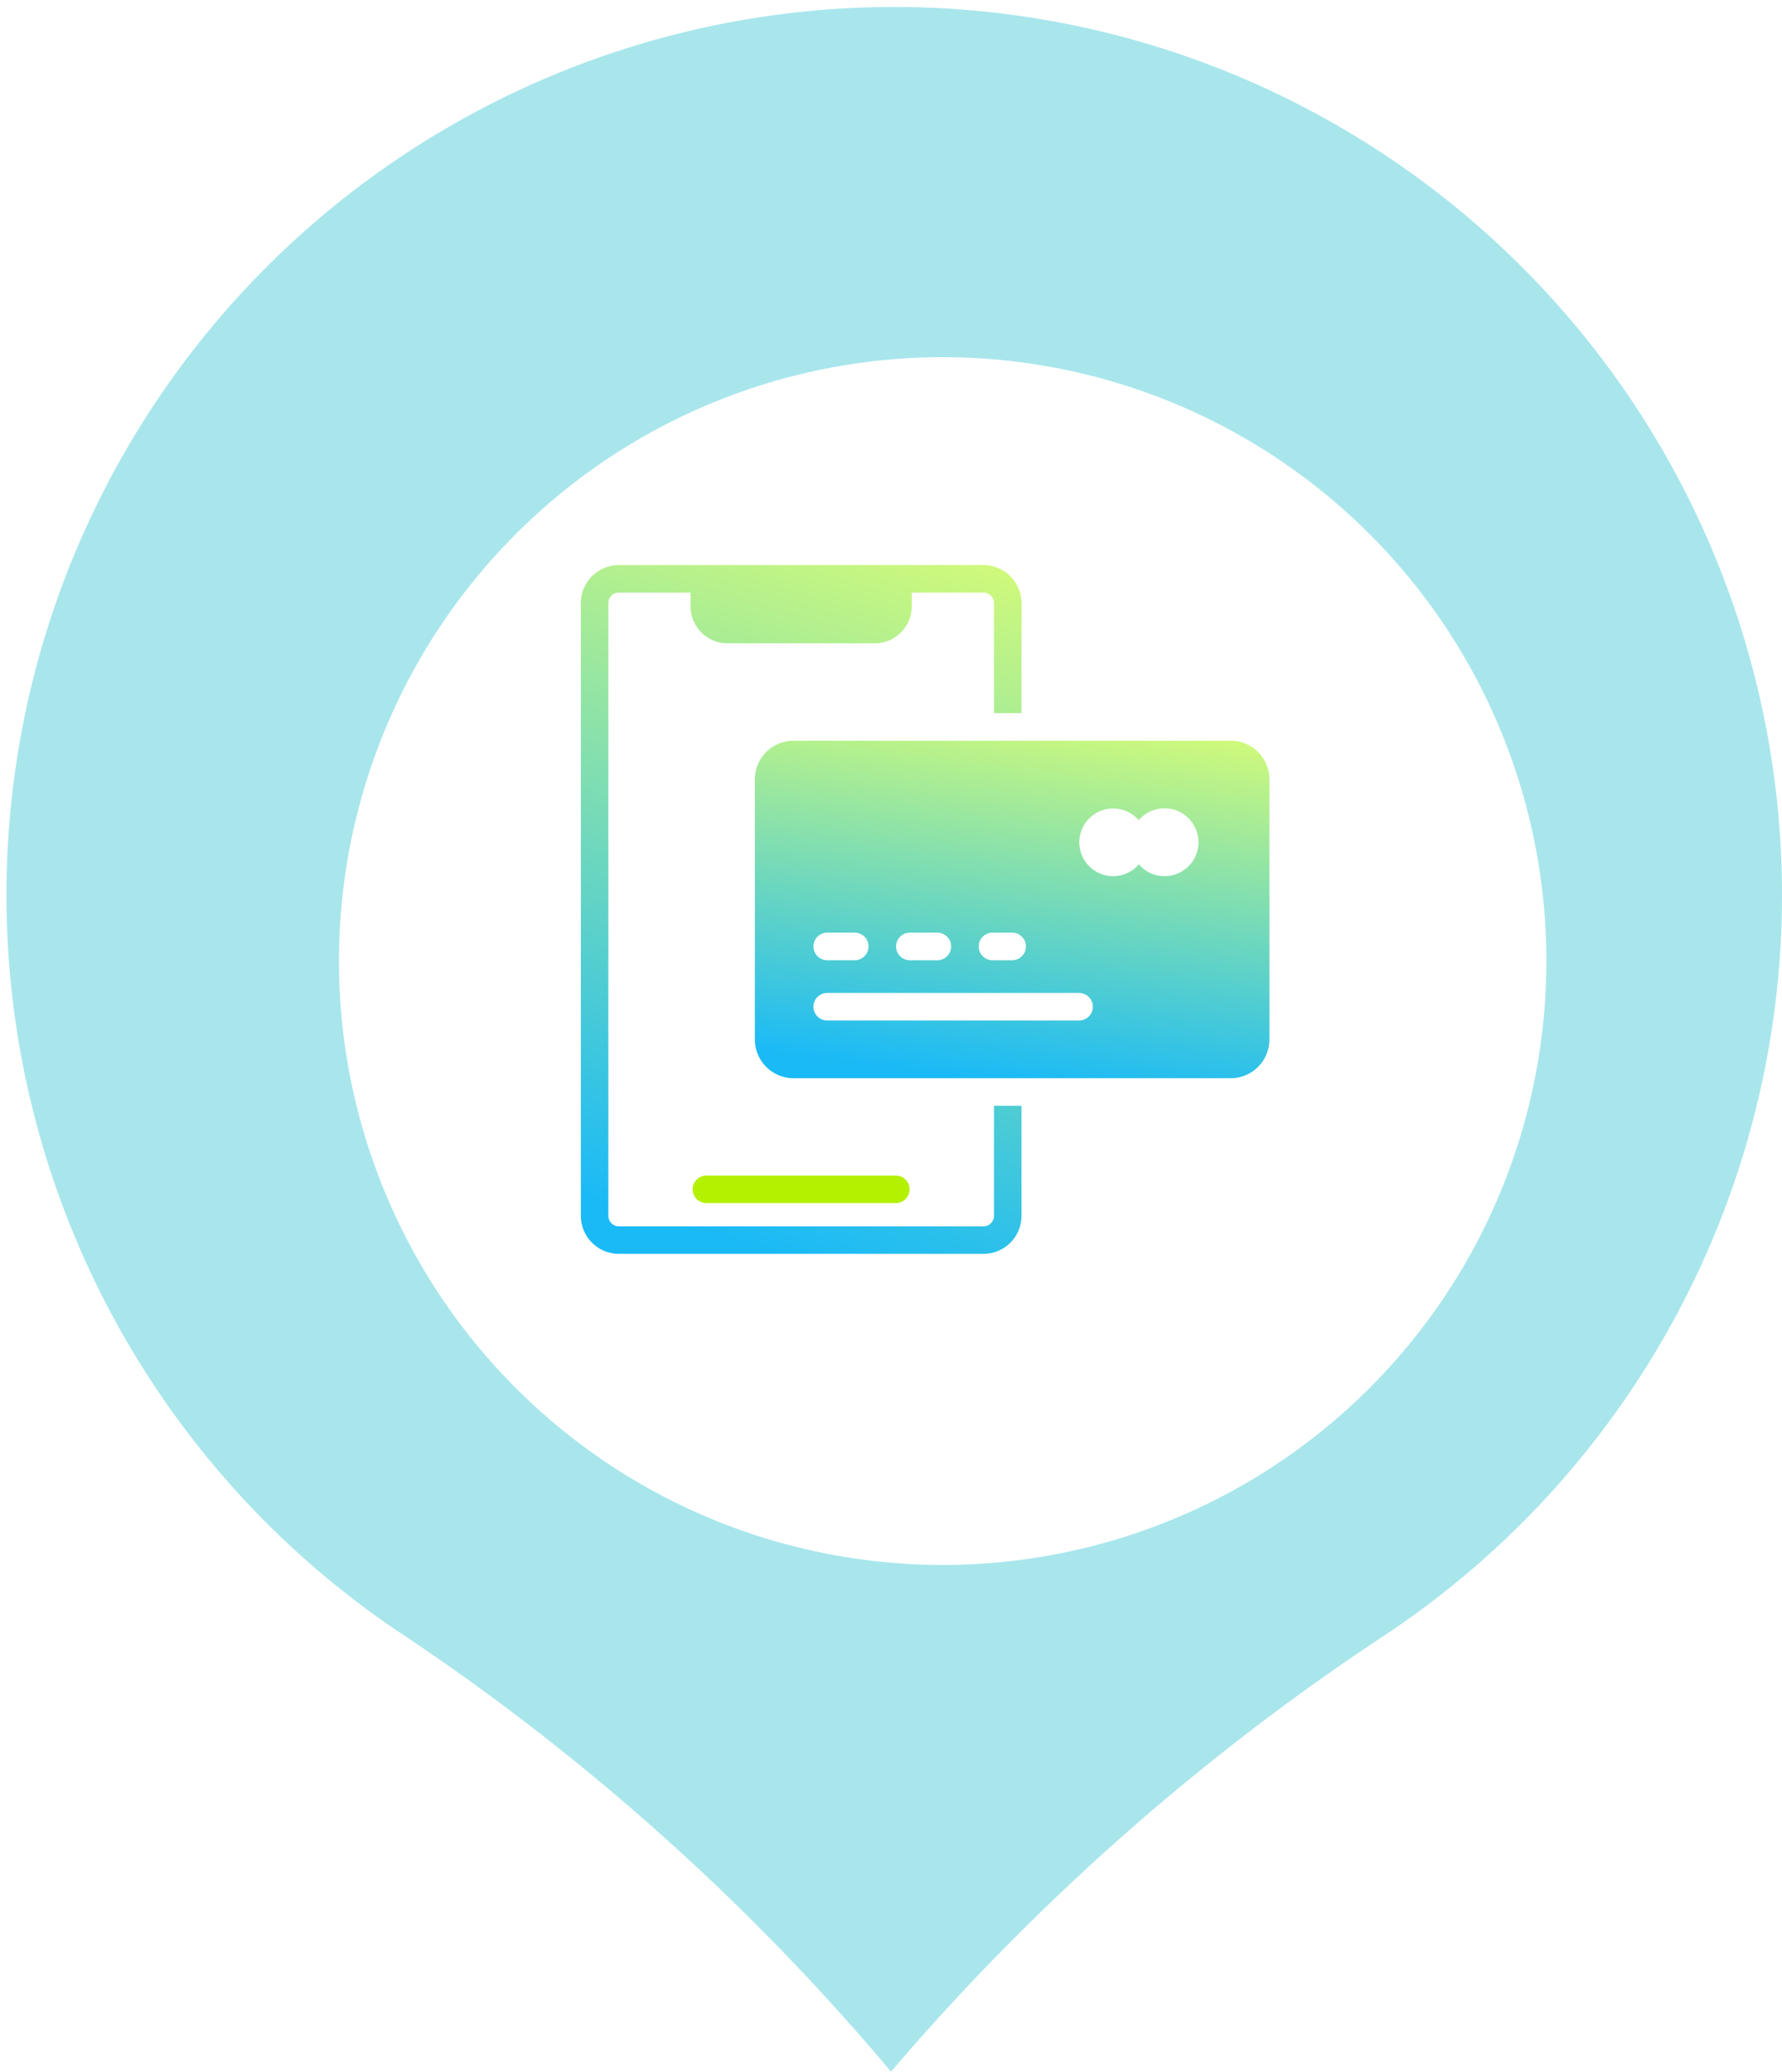 <svg id="how-it-works-step2" xmlns="http://www.w3.org/2000/svg" xmlns:xlink="http://www.w3.org/1999/xlink" width="130.583" height="151.772" viewBox="0 0 130.583 151.772">
  <defs>
    <filter id="Ellipse_356" x="10.221" y="11.555" width="117.714" height="117.714" filterUnits="userSpaceOnUse">
      <feOffset dx="3.786" dy="3.786" input="SourceAlpha"/>
      <feGaussianBlur stdDeviation="1.893" result="blur"/>
      <feFlood flood-color="#3d3d3d" flood-opacity="0.349"/>
      <feComposite operator="in" in2="blur"/>
      <feComposite in="SourceGraphic"/>
    </filter>
    <linearGradient id="linear-gradient" x1="0.645" y1="-0.117" x2="0.431" y2="1" gradientUnits="objectBoundingBox">
      <stop offset="0" stop-color="#d9fd74"/>
      <stop offset="1" stop-color="#1abaf7"/>
    </linearGradient>
  </defs>
  <path id="Path_25460" data-name="Path 25460" d="M125.038,248.145a65.055,65.055,0,1,1,72.472.427A172.889,172.889,0,0,0,161.383,280.5l-.028.033-.264-.319A169.943,169.943,0,0,0,125.038,248.145Z" transform="translate(-96.064 -128.765)" fill="rgba(74,203,214,0.48)"/>
  <g id="Group_7326" data-name="Group 7326" transform="translate(12.114 13.448)">
    <g transform="matrix(1, 0, 0, 1, -12.11, -13.45)" filter="url(#Ellipse_356)">
      <circle id="Ellipse_356-2" data-name="Ellipse 356" cx="44.239" cy="44.239" r="44.239" transform="translate(12.11 99.58) rotate(-76.79)" fill="#fff"/>
    </g>
    <g id="noun_pay_3730821" transform="translate(21.65 19.15)">
      <path id="Path_25571" data-name="Path 25571" d="M15.684,47.386A1.012,1.012,0,0,0,16.693,48.4H30.57a1.009,1.009,0,1,0,0-2.018H16.693A1.012,1.012,0,0,0,15.684,47.386Z" transform="translate(1.308 7.138)" fill="#b3f101"/>
      <path id="Path_25572" data-name="Path 25572" d="M11.583,59.257H38.306a2.791,2.791,0,0,0,2.785-2.785V48.408H39.073v8.064a.767.767,0,0,1-.767.767H11.583a.767.767,0,0,1-.767-.767V11.582a.767.767,0,0,1,.767-.767H16.84v1a2.709,2.709,0,0,0,2.715,2.715H30.323a2.718,2.718,0,0,0,2.725-2.715v-1h5.258a.767.767,0,0,1,.767.767v8.064h2.018V11.582A2.785,2.785,0,0,0,38.306,8.8H11.583A2.785,2.785,0,0,0,8.8,11.582V56.472A2.791,2.791,0,0,0,11.583,59.257Z" fill="url(#linear-gradient)" style="mix-blend-mode: darken;isolation: isolate"/>
      <path id="Path_25573" data-name="Path 25573" d="M54.385,19.611H22.343a2.828,2.828,0,0,0-2.826,2.826V41.5a2.836,2.836,0,0,0,2.826,2.836H54.385A2.838,2.838,0,0,0,57.221,41.5V22.436A2.83,2.83,0,0,0,54.385,19.611ZM36.928,33.673h1.441a1.009,1.009,0,1,1,0,2.018H36.928a1.009,1.009,0,0,1,0-2.018Zm-6.055,0h2.018a1.009,1.009,0,1,1,0,2.018H30.872a1.009,1.009,0,0,1,0-2.018Zm-6.055,0h2.018a1.009,1.009,0,1,1,0,2.018H24.817a1.009,1.009,0,0,1,0-2.018Zm18.456,6.434H24.817a1.009,1.009,0,0,1,0-2.018H43.274a1.009,1.009,0,0,1,0,2.018Zm6.267-10.575a2.463,2.463,0,0,1-1.887-.868,2.478,2.478,0,1,1-.01-3.229,2.486,2.486,0,1,1,1.9,4.1Z" transform="translate(2.036 2.054)" fill="url(#linear-gradient)" style="mix-blend-mode: darken;isolation: isolate"/>
    </g>
  </g>
</svg>
